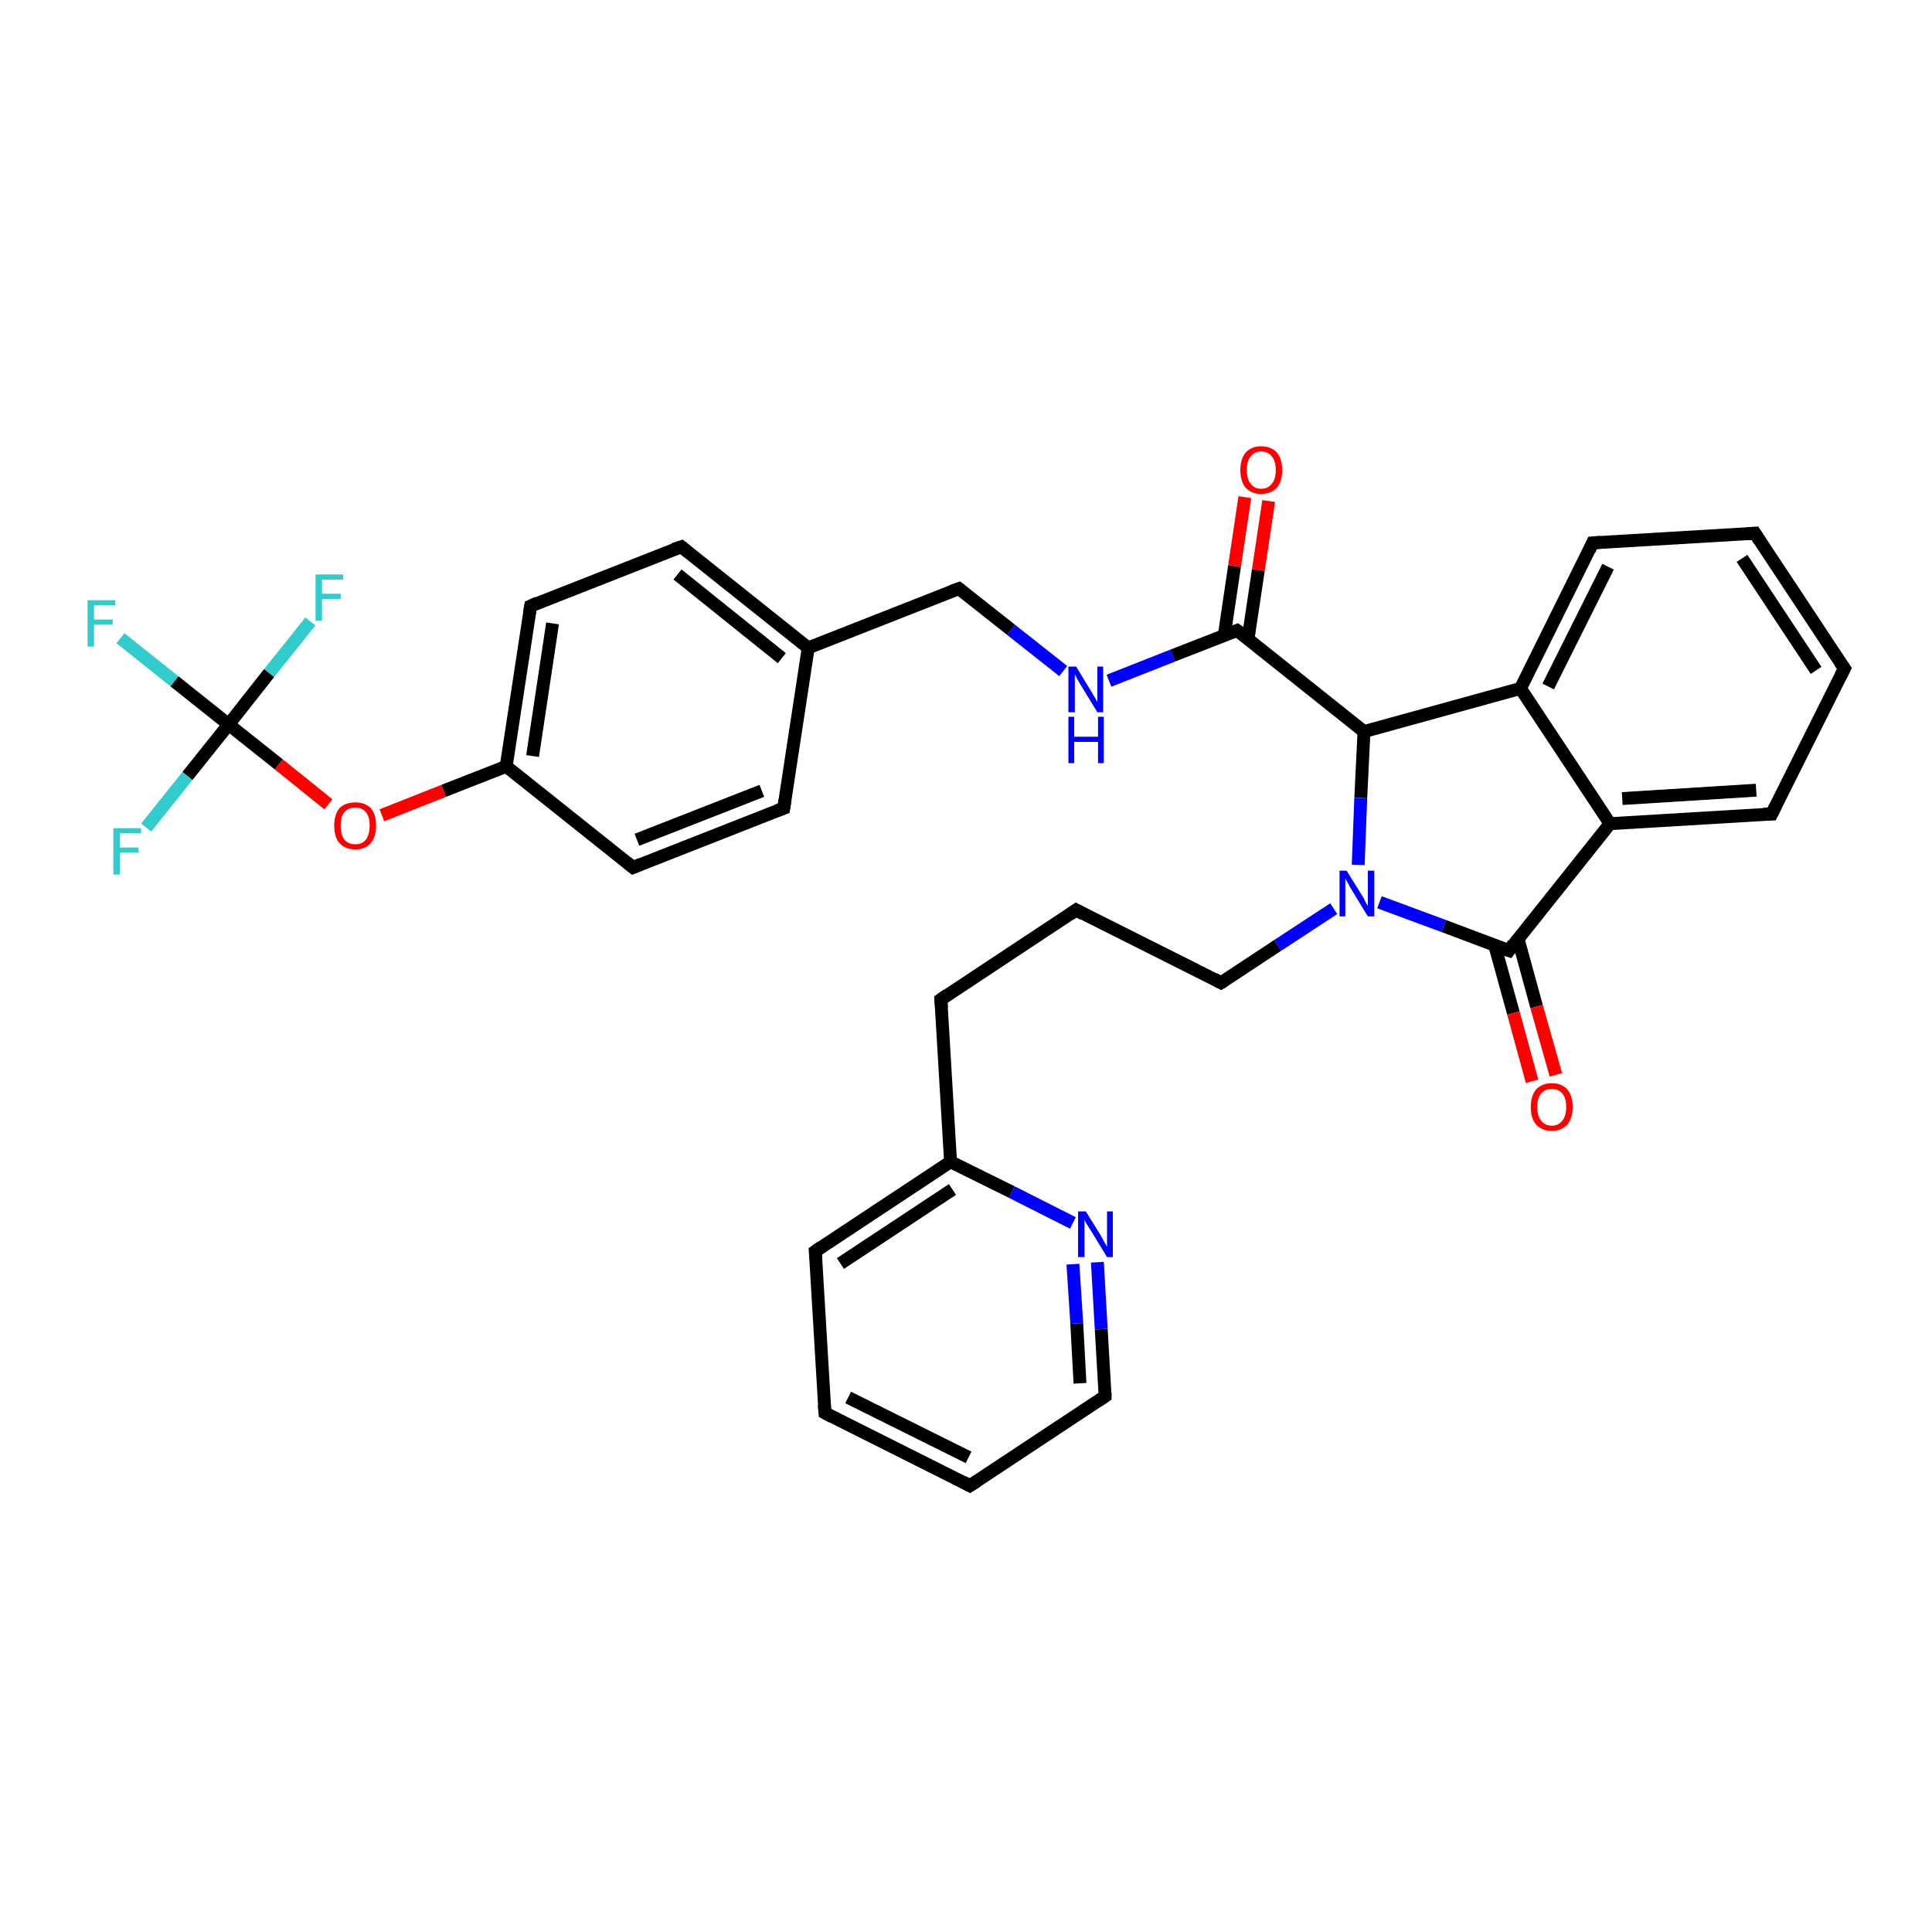 <?xml version='1.0' encoding='iso-8859-1'?>
<svg version='1.1' baseProfile='full'
              xmlns='http://www.w3.org/2000/svg'
                      xmlns:rdkit='http://www.rdkit.org/xml'
                      xmlns:xlink='http://www.w3.org/1999/xlink'
                  xml:space='preserve'
width='300px' height='300px' viewBox='0 0 300 300'>
<!-- END OF HEADER -->
<rect style='opacity:1.0;fill:#FFFFFF;stroke:none' width='300.0' height='300.0' x='0.0' y='0.0'> </rect>
<path class='bond-0 atom-0 atom-1' d='M 18.7,99.1 L 27.1,105.8' style='fill:none;fill-rule:evenodd;stroke:#33CCCC;stroke-width:2.0px;stroke-linecap:butt;stroke-linejoin:miter;stroke-opacity:1' />
<path class='bond-0 atom-0 atom-1' d='M 27.1,105.8 L 35.5,112.5' style='fill:none;fill-rule:evenodd;stroke:#000000;stroke-width:2.0px;stroke-linecap:butt;stroke-linejoin:miter;stroke-opacity:1' />
<path class='bond-1 atom-1 atom-2' d='M 35.5,112.5 L 29.1,120.5' style='fill:none;fill-rule:evenodd;stroke:#000000;stroke-width:2.0px;stroke-linecap:butt;stroke-linejoin:miter;stroke-opacity:1' />
<path class='bond-1 atom-1 atom-2' d='M 29.1,120.5 L 22.7,128.5' style='fill:none;fill-rule:evenodd;stroke:#33CCCC;stroke-width:2.0px;stroke-linecap:butt;stroke-linejoin:miter;stroke-opacity:1' />
<path class='bond-2 atom-1 atom-3' d='M 35.5,112.5 L 41.8,104.5' style='fill:none;fill-rule:evenodd;stroke:#000000;stroke-width:2.0px;stroke-linecap:butt;stroke-linejoin:miter;stroke-opacity:1' />
<path class='bond-2 atom-1 atom-3' d='M 41.8,104.5 L 48.2,96.5' style='fill:none;fill-rule:evenodd;stroke:#33CCCC;stroke-width:2.0px;stroke-linecap:butt;stroke-linejoin:miter;stroke-opacity:1' />
<path class='bond-3 atom-1 atom-4' d='M 35.5,112.5 L 43.3,118.7' style='fill:none;fill-rule:evenodd;stroke:#000000;stroke-width:2.0px;stroke-linecap:butt;stroke-linejoin:miter;stroke-opacity:1' />
<path class='bond-3 atom-1 atom-4' d='M 43.3,118.7 L 51.0,124.9' style='fill:none;fill-rule:evenodd;stroke:#FF0000;stroke-width:2.0px;stroke-linecap:butt;stroke-linejoin:miter;stroke-opacity:1' />
<path class='bond-4 atom-4 atom-5' d='M 59.3,126.6 L 68.9,122.8' style='fill:none;fill-rule:evenodd;stroke:#FF0000;stroke-width:2.0px;stroke-linecap:butt;stroke-linejoin:miter;stroke-opacity:1' />
<path class='bond-4 atom-4 atom-5' d='M 68.9,122.8 L 78.6,119.0' style='fill:none;fill-rule:evenodd;stroke:#000000;stroke-width:2.0px;stroke-linecap:butt;stroke-linejoin:miter;stroke-opacity:1' />
<path class='bond-5 atom-5 atom-6' d='M 78.6,119.0 L 82.4,94.1' style='fill:none;fill-rule:evenodd;stroke:#000000;stroke-width:2.0px;stroke-linecap:butt;stroke-linejoin:miter;stroke-opacity:1' />
<path class='bond-5 atom-5 atom-6' d='M 82.7,117.4 L 85.8,96.8' style='fill:none;fill-rule:evenodd;stroke:#000000;stroke-width:2.0px;stroke-linecap:butt;stroke-linejoin:miter;stroke-opacity:1' />
<path class='bond-6 atom-6 atom-7' d='M 82.4,94.1 L 105.8,84.9' style='fill:none;fill-rule:evenodd;stroke:#000000;stroke-width:2.0px;stroke-linecap:butt;stroke-linejoin:miter;stroke-opacity:1' />
<path class='bond-7 atom-7 atom-8' d='M 105.8,84.9 L 125.5,100.6' style='fill:none;fill-rule:evenodd;stroke:#000000;stroke-width:2.0px;stroke-linecap:butt;stroke-linejoin:miter;stroke-opacity:1' />
<path class='bond-7 atom-7 atom-8' d='M 105.2,89.2 L 121.4,102.2' style='fill:none;fill-rule:evenodd;stroke:#000000;stroke-width:2.0px;stroke-linecap:butt;stroke-linejoin:miter;stroke-opacity:1' />
<path class='bond-8 atom-8 atom-9' d='M 125.5,100.6 L 148.9,91.4' style='fill:none;fill-rule:evenodd;stroke:#000000;stroke-width:2.0px;stroke-linecap:butt;stroke-linejoin:miter;stroke-opacity:1' />
<path class='bond-9 atom-9 atom-10' d='M 148.9,91.4 L 157.0,97.8' style='fill:none;fill-rule:evenodd;stroke:#000000;stroke-width:2.0px;stroke-linecap:butt;stroke-linejoin:miter;stroke-opacity:1' />
<path class='bond-9 atom-9 atom-10' d='M 157.0,97.8 L 165.1,104.2' style='fill:none;fill-rule:evenodd;stroke:#0000FF;stroke-width:2.0px;stroke-linecap:butt;stroke-linejoin:miter;stroke-opacity:1' />
<path class='bond-10 atom-10 atom-11' d='M 172.2,105.7 L 182.1,101.8' style='fill:none;fill-rule:evenodd;stroke:#0000FF;stroke-width:2.0px;stroke-linecap:butt;stroke-linejoin:miter;stroke-opacity:1' />
<path class='bond-10 atom-10 atom-11' d='M 182.1,101.8 L 192.1,97.9' style='fill:none;fill-rule:evenodd;stroke:#000000;stroke-width:2.0px;stroke-linecap:butt;stroke-linejoin:miter;stroke-opacity:1' />
<path class='bond-11 atom-11 atom-12' d='M 193.8,99.2 L 195.4,88.5' style='fill:none;fill-rule:evenodd;stroke:#000000;stroke-width:2.0px;stroke-linecap:butt;stroke-linejoin:miter;stroke-opacity:1' />
<path class='bond-11 atom-11 atom-12' d='M 195.4,88.5 L 197.0,77.8' style='fill:none;fill-rule:evenodd;stroke:#FF0000;stroke-width:2.0px;stroke-linecap:butt;stroke-linejoin:miter;stroke-opacity:1' />
<path class='bond-11 atom-11 atom-12' d='M 190.1,98.7 L 191.7,87.9' style='fill:none;fill-rule:evenodd;stroke:#000000;stroke-width:2.0px;stroke-linecap:butt;stroke-linejoin:miter;stroke-opacity:1' />
<path class='bond-11 atom-11 atom-12' d='M 191.7,87.9 L 193.3,77.2' style='fill:none;fill-rule:evenodd;stroke:#FF0000;stroke-width:2.0px;stroke-linecap:butt;stroke-linejoin:miter;stroke-opacity:1' />
<path class='bond-12 atom-11 atom-13' d='M 192.1,97.9 L 211.8,113.6' style='fill:none;fill-rule:evenodd;stroke:#000000;stroke-width:2.0px;stroke-linecap:butt;stroke-linejoin:miter;stroke-opacity:1' />
<path class='bond-13 atom-13 atom-14' d='M 211.8,113.6 L 211.3,123.9' style='fill:none;fill-rule:evenodd;stroke:#000000;stroke-width:2.0px;stroke-linecap:butt;stroke-linejoin:miter;stroke-opacity:1' />
<path class='bond-13 atom-13 atom-14' d='M 211.3,123.9 L 210.9,134.3' style='fill:none;fill-rule:evenodd;stroke:#0000FF;stroke-width:2.0px;stroke-linecap:butt;stroke-linejoin:miter;stroke-opacity:1' />
<path class='bond-14 atom-14 atom-15' d='M 207.1,141.1 L 198.4,146.8' style='fill:none;fill-rule:evenodd;stroke:#0000FF;stroke-width:2.0px;stroke-linecap:butt;stroke-linejoin:miter;stroke-opacity:1' />
<path class='bond-14 atom-14 atom-15' d='M 198.4,146.8 L 189.6,152.6' style='fill:none;fill-rule:evenodd;stroke:#000000;stroke-width:2.0px;stroke-linecap:butt;stroke-linejoin:miter;stroke-opacity:1' />
<path class='bond-15 atom-15 atom-16' d='M 189.6,152.6 L 167.1,141.3' style='fill:none;fill-rule:evenodd;stroke:#000000;stroke-width:2.0px;stroke-linecap:butt;stroke-linejoin:miter;stroke-opacity:1' />
<path class='bond-16 atom-16 atom-17' d='M 167.1,141.3 L 146.1,155.2' style='fill:none;fill-rule:evenodd;stroke:#000000;stroke-width:2.0px;stroke-linecap:butt;stroke-linejoin:miter;stroke-opacity:1' />
<path class='bond-17 atom-17 atom-18' d='M 146.1,155.2 L 147.6,180.4' style='fill:none;fill-rule:evenodd;stroke:#000000;stroke-width:2.0px;stroke-linecap:butt;stroke-linejoin:miter;stroke-opacity:1' />
<path class='bond-18 atom-18 atom-19' d='M 147.6,180.4 L 126.6,194.3' style='fill:none;fill-rule:evenodd;stroke:#000000;stroke-width:2.0px;stroke-linecap:butt;stroke-linejoin:miter;stroke-opacity:1' />
<path class='bond-18 atom-18 atom-19' d='M 147.9,184.7 L 130.5,196.2' style='fill:none;fill-rule:evenodd;stroke:#000000;stroke-width:2.0px;stroke-linecap:butt;stroke-linejoin:miter;stroke-opacity:1' />
<path class='bond-19 atom-19 atom-20' d='M 126.6,194.3 L 128.1,219.4' style='fill:none;fill-rule:evenodd;stroke:#000000;stroke-width:2.0px;stroke-linecap:butt;stroke-linejoin:miter;stroke-opacity:1' />
<path class='bond-20 atom-20 atom-21' d='M 128.1,219.4 L 150.6,230.7' style='fill:none;fill-rule:evenodd;stroke:#000000;stroke-width:2.0px;stroke-linecap:butt;stroke-linejoin:miter;stroke-opacity:1' />
<path class='bond-20 atom-20 atom-21' d='M 131.7,217.0 L 150.4,226.3' style='fill:none;fill-rule:evenodd;stroke:#000000;stroke-width:2.0px;stroke-linecap:butt;stroke-linejoin:miter;stroke-opacity:1' />
<path class='bond-21 atom-21 atom-22' d='M 150.6,230.7 L 171.6,216.8' style='fill:none;fill-rule:evenodd;stroke:#000000;stroke-width:2.0px;stroke-linecap:butt;stroke-linejoin:miter;stroke-opacity:1' />
<path class='bond-22 atom-22 atom-23' d='M 171.6,216.8 L 171.0,206.4' style='fill:none;fill-rule:evenodd;stroke:#000000;stroke-width:2.0px;stroke-linecap:butt;stroke-linejoin:miter;stroke-opacity:1' />
<path class='bond-22 atom-22 atom-23' d='M 171.0,206.4 L 170.4,196.0' style='fill:none;fill-rule:evenodd;stroke:#0000FF;stroke-width:2.0px;stroke-linecap:butt;stroke-linejoin:miter;stroke-opacity:1' />
<path class='bond-22 atom-22 atom-23' d='M 167.7,214.8 L 167.2,205.5' style='fill:none;fill-rule:evenodd;stroke:#000000;stroke-width:2.0px;stroke-linecap:butt;stroke-linejoin:miter;stroke-opacity:1' />
<path class='bond-22 atom-22 atom-23' d='M 167.2,205.5 L 166.6,196.3' style='fill:none;fill-rule:evenodd;stroke:#0000FF;stroke-width:2.0px;stroke-linecap:butt;stroke-linejoin:miter;stroke-opacity:1' />
<path class='bond-23 atom-14 atom-24' d='M 214.2,140.1 L 224.2,143.8' style='fill:none;fill-rule:evenodd;stroke:#0000FF;stroke-width:2.0px;stroke-linecap:butt;stroke-linejoin:miter;stroke-opacity:1' />
<path class='bond-23 atom-14 atom-24' d='M 224.2,143.8 L 234.3,147.6' style='fill:none;fill-rule:evenodd;stroke:#000000;stroke-width:2.0px;stroke-linecap:butt;stroke-linejoin:miter;stroke-opacity:1' />
<path class='bond-24 atom-24 atom-25' d='M 232.1,146.8 L 235.0,157.3' style='fill:none;fill-rule:evenodd;stroke:#000000;stroke-width:2.0px;stroke-linecap:butt;stroke-linejoin:miter;stroke-opacity:1' />
<path class='bond-24 atom-24 atom-25' d='M 235.0,157.3 L 237.9,167.9' style='fill:none;fill-rule:evenodd;stroke:#FF0000;stroke-width:2.0px;stroke-linecap:butt;stroke-linejoin:miter;stroke-opacity:1' />
<path class='bond-24 atom-24 atom-25' d='M 235.7,145.7 L 238.6,156.3' style='fill:none;fill-rule:evenodd;stroke:#000000;stroke-width:2.0px;stroke-linecap:butt;stroke-linejoin:miter;stroke-opacity:1' />
<path class='bond-24 atom-24 atom-25' d='M 238.6,156.3 L 241.6,166.9' style='fill:none;fill-rule:evenodd;stroke:#FF0000;stroke-width:2.0px;stroke-linecap:butt;stroke-linejoin:miter;stroke-opacity:1' />
<path class='bond-25 atom-24 atom-26' d='M 234.3,147.6 L 250.0,127.9' style='fill:none;fill-rule:evenodd;stroke:#000000;stroke-width:2.0px;stroke-linecap:butt;stroke-linejoin:miter;stroke-opacity:1' />
<path class='bond-26 atom-26 atom-27' d='M 250.0,127.9 L 275.1,126.4' style='fill:none;fill-rule:evenodd;stroke:#000000;stroke-width:2.0px;stroke-linecap:butt;stroke-linejoin:miter;stroke-opacity:1' />
<path class='bond-26 atom-26 atom-27' d='M 251.9,124.0 L 272.7,122.7' style='fill:none;fill-rule:evenodd;stroke:#000000;stroke-width:2.0px;stroke-linecap:butt;stroke-linejoin:miter;stroke-opacity:1' />
<path class='bond-27 atom-27 atom-28' d='M 275.1,126.4 L 286.4,103.8' style='fill:none;fill-rule:evenodd;stroke:#000000;stroke-width:2.0px;stroke-linecap:butt;stroke-linejoin:miter;stroke-opacity:1' />
<path class='bond-28 atom-28 atom-29' d='M 286.4,103.8 L 272.5,82.8' style='fill:none;fill-rule:evenodd;stroke:#000000;stroke-width:2.0px;stroke-linecap:butt;stroke-linejoin:miter;stroke-opacity:1' />
<path class='bond-28 atom-28 atom-29' d='M 282.0,104.1 L 270.5,86.7' style='fill:none;fill-rule:evenodd;stroke:#000000;stroke-width:2.0px;stroke-linecap:butt;stroke-linejoin:miter;stroke-opacity:1' />
<path class='bond-29 atom-29 atom-30' d='M 272.5,82.8 L 247.3,84.3' style='fill:none;fill-rule:evenodd;stroke:#000000;stroke-width:2.0px;stroke-linecap:butt;stroke-linejoin:miter;stroke-opacity:1' />
<path class='bond-30 atom-30 atom-31' d='M 247.3,84.3 L 236.1,106.9' style='fill:none;fill-rule:evenodd;stroke:#000000;stroke-width:2.0px;stroke-linecap:butt;stroke-linejoin:miter;stroke-opacity:1' />
<path class='bond-30 atom-30 atom-31' d='M 249.7,88.0 L 240.4,106.6' style='fill:none;fill-rule:evenodd;stroke:#000000;stroke-width:2.0px;stroke-linecap:butt;stroke-linejoin:miter;stroke-opacity:1' />
<path class='bond-31 atom-8 atom-32' d='M 125.5,100.6 L 121.7,125.5' style='fill:none;fill-rule:evenodd;stroke:#000000;stroke-width:2.0px;stroke-linecap:butt;stroke-linejoin:miter;stroke-opacity:1' />
<path class='bond-32 atom-32 atom-33' d='M 121.7,125.5 L 98.3,134.7' style='fill:none;fill-rule:evenodd;stroke:#000000;stroke-width:2.0px;stroke-linecap:butt;stroke-linejoin:miter;stroke-opacity:1' />
<path class='bond-32 atom-32 atom-33' d='M 118.3,122.8 L 98.9,130.4' style='fill:none;fill-rule:evenodd;stroke:#000000;stroke-width:2.0px;stroke-linecap:butt;stroke-linejoin:miter;stroke-opacity:1' />
<path class='bond-33 atom-33 atom-5' d='M 98.3,134.7 L 78.6,119.0' style='fill:none;fill-rule:evenodd;stroke:#000000;stroke-width:2.0px;stroke-linecap:butt;stroke-linejoin:miter;stroke-opacity:1' />
<path class='bond-34 atom-31 atom-13' d='M 236.1,106.9 L 211.8,113.6' style='fill:none;fill-rule:evenodd;stroke:#000000;stroke-width:2.0px;stroke-linecap:butt;stroke-linejoin:miter;stroke-opacity:1' />
<path class='bond-35 atom-23 atom-18' d='M 166.6,189.9 L 157.1,185.1' style='fill:none;fill-rule:evenodd;stroke:#0000FF;stroke-width:2.0px;stroke-linecap:butt;stroke-linejoin:miter;stroke-opacity:1' />
<path class='bond-35 atom-23 atom-18' d='M 157.1,185.1 L 147.6,180.4' style='fill:none;fill-rule:evenodd;stroke:#000000;stroke-width:2.0px;stroke-linecap:butt;stroke-linejoin:miter;stroke-opacity:1' />
<path class='bond-36 atom-31 atom-26' d='M 236.1,106.9 L 250.0,127.9' style='fill:none;fill-rule:evenodd;stroke:#000000;stroke-width:2.0px;stroke-linecap:butt;stroke-linejoin:miter;stroke-opacity:1' />
<path d='M 82.2,95.3 L 82.4,94.1 L 83.5,93.6' style='fill:none;stroke:#000000;stroke-width:2.0px;stroke-linecap:butt;stroke-linejoin:miter;stroke-opacity:1;' />
<path d='M 104.6,85.3 L 105.8,84.9 L 106.8,85.7' style='fill:none;stroke:#000000;stroke-width:2.0px;stroke-linecap:butt;stroke-linejoin:miter;stroke-opacity:1;' />
<path d='M 147.8,91.8 L 148.9,91.4 L 149.3,91.7' style='fill:none;stroke:#000000;stroke-width:2.0px;stroke-linecap:butt;stroke-linejoin:miter;stroke-opacity:1;' />
<path d='M 191.6,98.1 L 192.1,97.9 L 193.1,98.6' style='fill:none;stroke:#000000;stroke-width:2.0px;stroke-linecap:butt;stroke-linejoin:miter;stroke-opacity:1;' />
<path d='M 190.1,152.3 L 189.6,152.6 L 188.5,152.0' style='fill:none;stroke:#000000;stroke-width:2.0px;stroke-linecap:butt;stroke-linejoin:miter;stroke-opacity:1;' />
<path d='M 168.2,141.9 L 167.1,141.3 L 166.1,142.0' style='fill:none;stroke:#000000;stroke-width:2.0px;stroke-linecap:butt;stroke-linejoin:miter;stroke-opacity:1;' />
<path d='M 147.1,154.5 L 146.1,155.2 L 146.2,156.5' style='fill:none;stroke:#000000;stroke-width:2.0px;stroke-linecap:butt;stroke-linejoin:miter;stroke-opacity:1;' />
<path d='M 127.6,193.6 L 126.6,194.3 L 126.7,195.5' style='fill:none;stroke:#000000;stroke-width:2.0px;stroke-linecap:butt;stroke-linejoin:miter;stroke-opacity:1;' />
<path d='M 128.0,218.1 L 128.1,219.4 L 129.2,220.0' style='fill:none;stroke:#000000;stroke-width:2.0px;stroke-linecap:butt;stroke-linejoin:miter;stroke-opacity:1;' />
<path d='M 149.5,230.1 L 150.6,230.7 L 151.7,230.0' style='fill:none;stroke:#000000;stroke-width:2.0px;stroke-linecap:butt;stroke-linejoin:miter;stroke-opacity:1;' />
<path d='M 170.6,217.5 L 171.6,216.8 L 171.6,216.3' style='fill:none;stroke:#000000;stroke-width:2.0px;stroke-linecap:butt;stroke-linejoin:miter;stroke-opacity:1;' />
<path d='M 233.7,147.4 L 234.3,147.6 L 235.0,146.6' style='fill:none;stroke:#000000;stroke-width:2.0px;stroke-linecap:butt;stroke-linejoin:miter;stroke-opacity:1;' />
<path d='M 273.8,126.4 L 275.1,126.4 L 275.7,125.2' style='fill:none;stroke:#000000;stroke-width:2.0px;stroke-linecap:butt;stroke-linejoin:miter;stroke-opacity:1;' />
<path d='M 285.8,105.0 L 286.4,103.8 L 285.7,102.8' style='fill:none;stroke:#000000;stroke-width:2.0px;stroke-linecap:butt;stroke-linejoin:miter;stroke-opacity:1;' />
<path d='M 273.2,83.9 L 272.5,82.8 L 271.2,82.9' style='fill:none;stroke:#000000;stroke-width:2.0px;stroke-linecap:butt;stroke-linejoin:miter;stroke-opacity:1;' />
<path d='M 248.6,84.2 L 247.3,84.3 L 246.8,85.4' style='fill:none;stroke:#000000;stroke-width:2.0px;stroke-linecap:butt;stroke-linejoin:miter;stroke-opacity:1;' />
<path d='M 121.9,124.2 L 121.7,125.5 L 120.6,125.9' style='fill:none;stroke:#000000;stroke-width:2.0px;stroke-linecap:butt;stroke-linejoin:miter;stroke-opacity:1;' />
<path d='M 99.5,134.2 L 98.3,134.7 L 97.3,133.9' style='fill:none;stroke:#000000;stroke-width:2.0px;stroke-linecap:butt;stroke-linejoin:miter;stroke-opacity:1;' />
<path class='atom-0' d='M 13.6 93.2
L 17.9 93.2
L 17.9 94.0
L 14.6 94.0
L 14.6 96.2
L 17.5 96.2
L 17.5 97.0
L 14.6 97.0
L 14.6 100.4
L 13.6 100.4
L 13.6 93.2
' fill='#33CCCC'/>
<path class='atom-2' d='M 17.6 128.6
L 21.9 128.6
L 21.9 129.4
L 18.6 129.4
L 18.6 131.6
L 21.5 131.6
L 21.5 132.4
L 18.6 132.4
L 18.6 135.8
L 17.6 135.8
L 17.6 128.6
' fill='#33CCCC'/>
<path class='atom-3' d='M 49.0 89.2
L 53.3 89.2
L 53.3 90.0
L 50.0 90.0
L 50.0 92.2
L 52.9 92.2
L 52.9 93.0
L 50.0 93.0
L 50.0 96.4
L 49.0 96.4
L 49.0 89.2
' fill='#33CCCC'/>
<path class='atom-4' d='M 51.9 128.2
Q 51.9 126.5, 52.7 125.5
Q 53.6 124.6, 55.2 124.6
Q 56.7 124.6, 57.6 125.5
Q 58.4 126.5, 58.4 128.2
Q 58.4 129.9, 57.6 130.9
Q 56.7 131.9, 55.2 131.9
Q 53.6 131.9, 52.7 130.9
Q 51.9 130.0, 51.9 128.2
M 55.2 131.1
Q 56.2 131.1, 56.8 130.4
Q 57.4 129.6, 57.4 128.2
Q 57.4 126.8, 56.8 126.1
Q 56.2 125.4, 55.2 125.4
Q 54.1 125.4, 53.5 126.1
Q 52.9 126.8, 52.9 128.2
Q 52.9 129.7, 53.5 130.4
Q 54.1 131.1, 55.2 131.1
' fill='#FF0000'/>
<path class='atom-10' d='M 167.1 103.5
L 169.4 107.3
Q 169.6 107.6, 170.0 108.3
Q 170.4 109.0, 170.4 109.0
L 170.4 103.5
L 171.3 103.5
L 171.3 110.6
L 170.4 110.6
L 167.9 106.5
Q 167.6 106.0, 167.3 105.5
Q 167.0 104.9, 166.9 104.7
L 166.9 110.6
L 165.9 110.6
L 165.9 103.5
L 167.1 103.5
' fill='#0000FF'/>
<path class='atom-10' d='M 165.9 111.3
L 166.8 111.3
L 166.8 114.4
L 170.5 114.4
L 170.5 111.3
L 171.4 111.3
L 171.4 118.5
L 170.5 118.5
L 170.5 115.2
L 166.8 115.2
L 166.8 118.5
L 165.9 118.5
L 165.9 111.3
' fill='#0000FF'/>
<path class='atom-12' d='M 192.6 73.0
Q 192.6 71.3, 193.4 70.3
Q 194.3 69.3, 195.8 69.3
Q 197.4 69.3, 198.3 70.3
Q 199.1 71.3, 199.1 73.0
Q 199.1 74.7, 198.3 75.7
Q 197.4 76.7, 195.8 76.7
Q 194.3 76.7, 193.4 75.7
Q 192.6 74.7, 192.6 73.0
M 195.8 75.9
Q 196.9 75.9, 197.5 75.1
Q 198.1 74.4, 198.1 73.0
Q 198.1 71.6, 197.5 70.9
Q 196.9 70.1, 195.8 70.1
Q 194.8 70.1, 194.2 70.9
Q 193.6 71.6, 193.6 73.0
Q 193.6 74.4, 194.2 75.1
Q 194.8 75.9, 195.8 75.9
' fill='#FF0000'/>
<path class='atom-14' d='M 209.1 135.2
L 211.4 138.9
Q 211.7 139.3, 212.0 140.0
Q 212.4 140.7, 212.4 140.7
L 212.4 135.2
L 213.4 135.2
L 213.4 142.3
L 212.4 142.3
L 209.9 138.2
Q 209.6 137.7, 209.3 137.1
Q 209.0 136.6, 208.9 136.4
L 208.9 142.3
L 208.0 142.3
L 208.0 135.2
L 209.1 135.2
' fill='#0000FF'/>
<path class='atom-23' d='M 168.6 188.1
L 170.9 191.8
Q 171.1 192.2, 171.5 192.9
Q 171.9 193.6, 171.9 193.6
L 171.9 188.1
L 172.8 188.1
L 172.8 195.2
L 171.9 195.2
L 169.4 191.1
Q 169.1 190.6, 168.7 190.0
Q 168.4 189.5, 168.4 189.3
L 168.4 195.2
L 167.4 195.2
L 167.4 188.1
L 168.6 188.1
' fill='#0000FF'/>
<path class='atom-25' d='M 237.7 171.9
Q 237.7 170.2, 238.5 169.2
Q 239.4 168.2, 241.0 168.2
Q 242.5 168.2, 243.4 169.2
Q 244.2 170.2, 244.2 171.9
Q 244.2 173.6, 243.4 174.6
Q 242.5 175.6, 241.0 175.6
Q 239.4 175.6, 238.5 174.6
Q 237.7 173.6, 237.7 171.9
M 241.0 174.8
Q 242.0 174.8, 242.6 174.0
Q 243.2 173.3, 243.2 171.9
Q 243.2 170.5, 242.6 169.8
Q 242.0 169.1, 241.0 169.1
Q 239.9 169.1, 239.3 169.8
Q 238.7 170.5, 238.7 171.9
Q 238.7 173.3, 239.3 174.0
Q 239.9 174.8, 241.0 174.8
' fill='#FF0000'/>
</svg>
